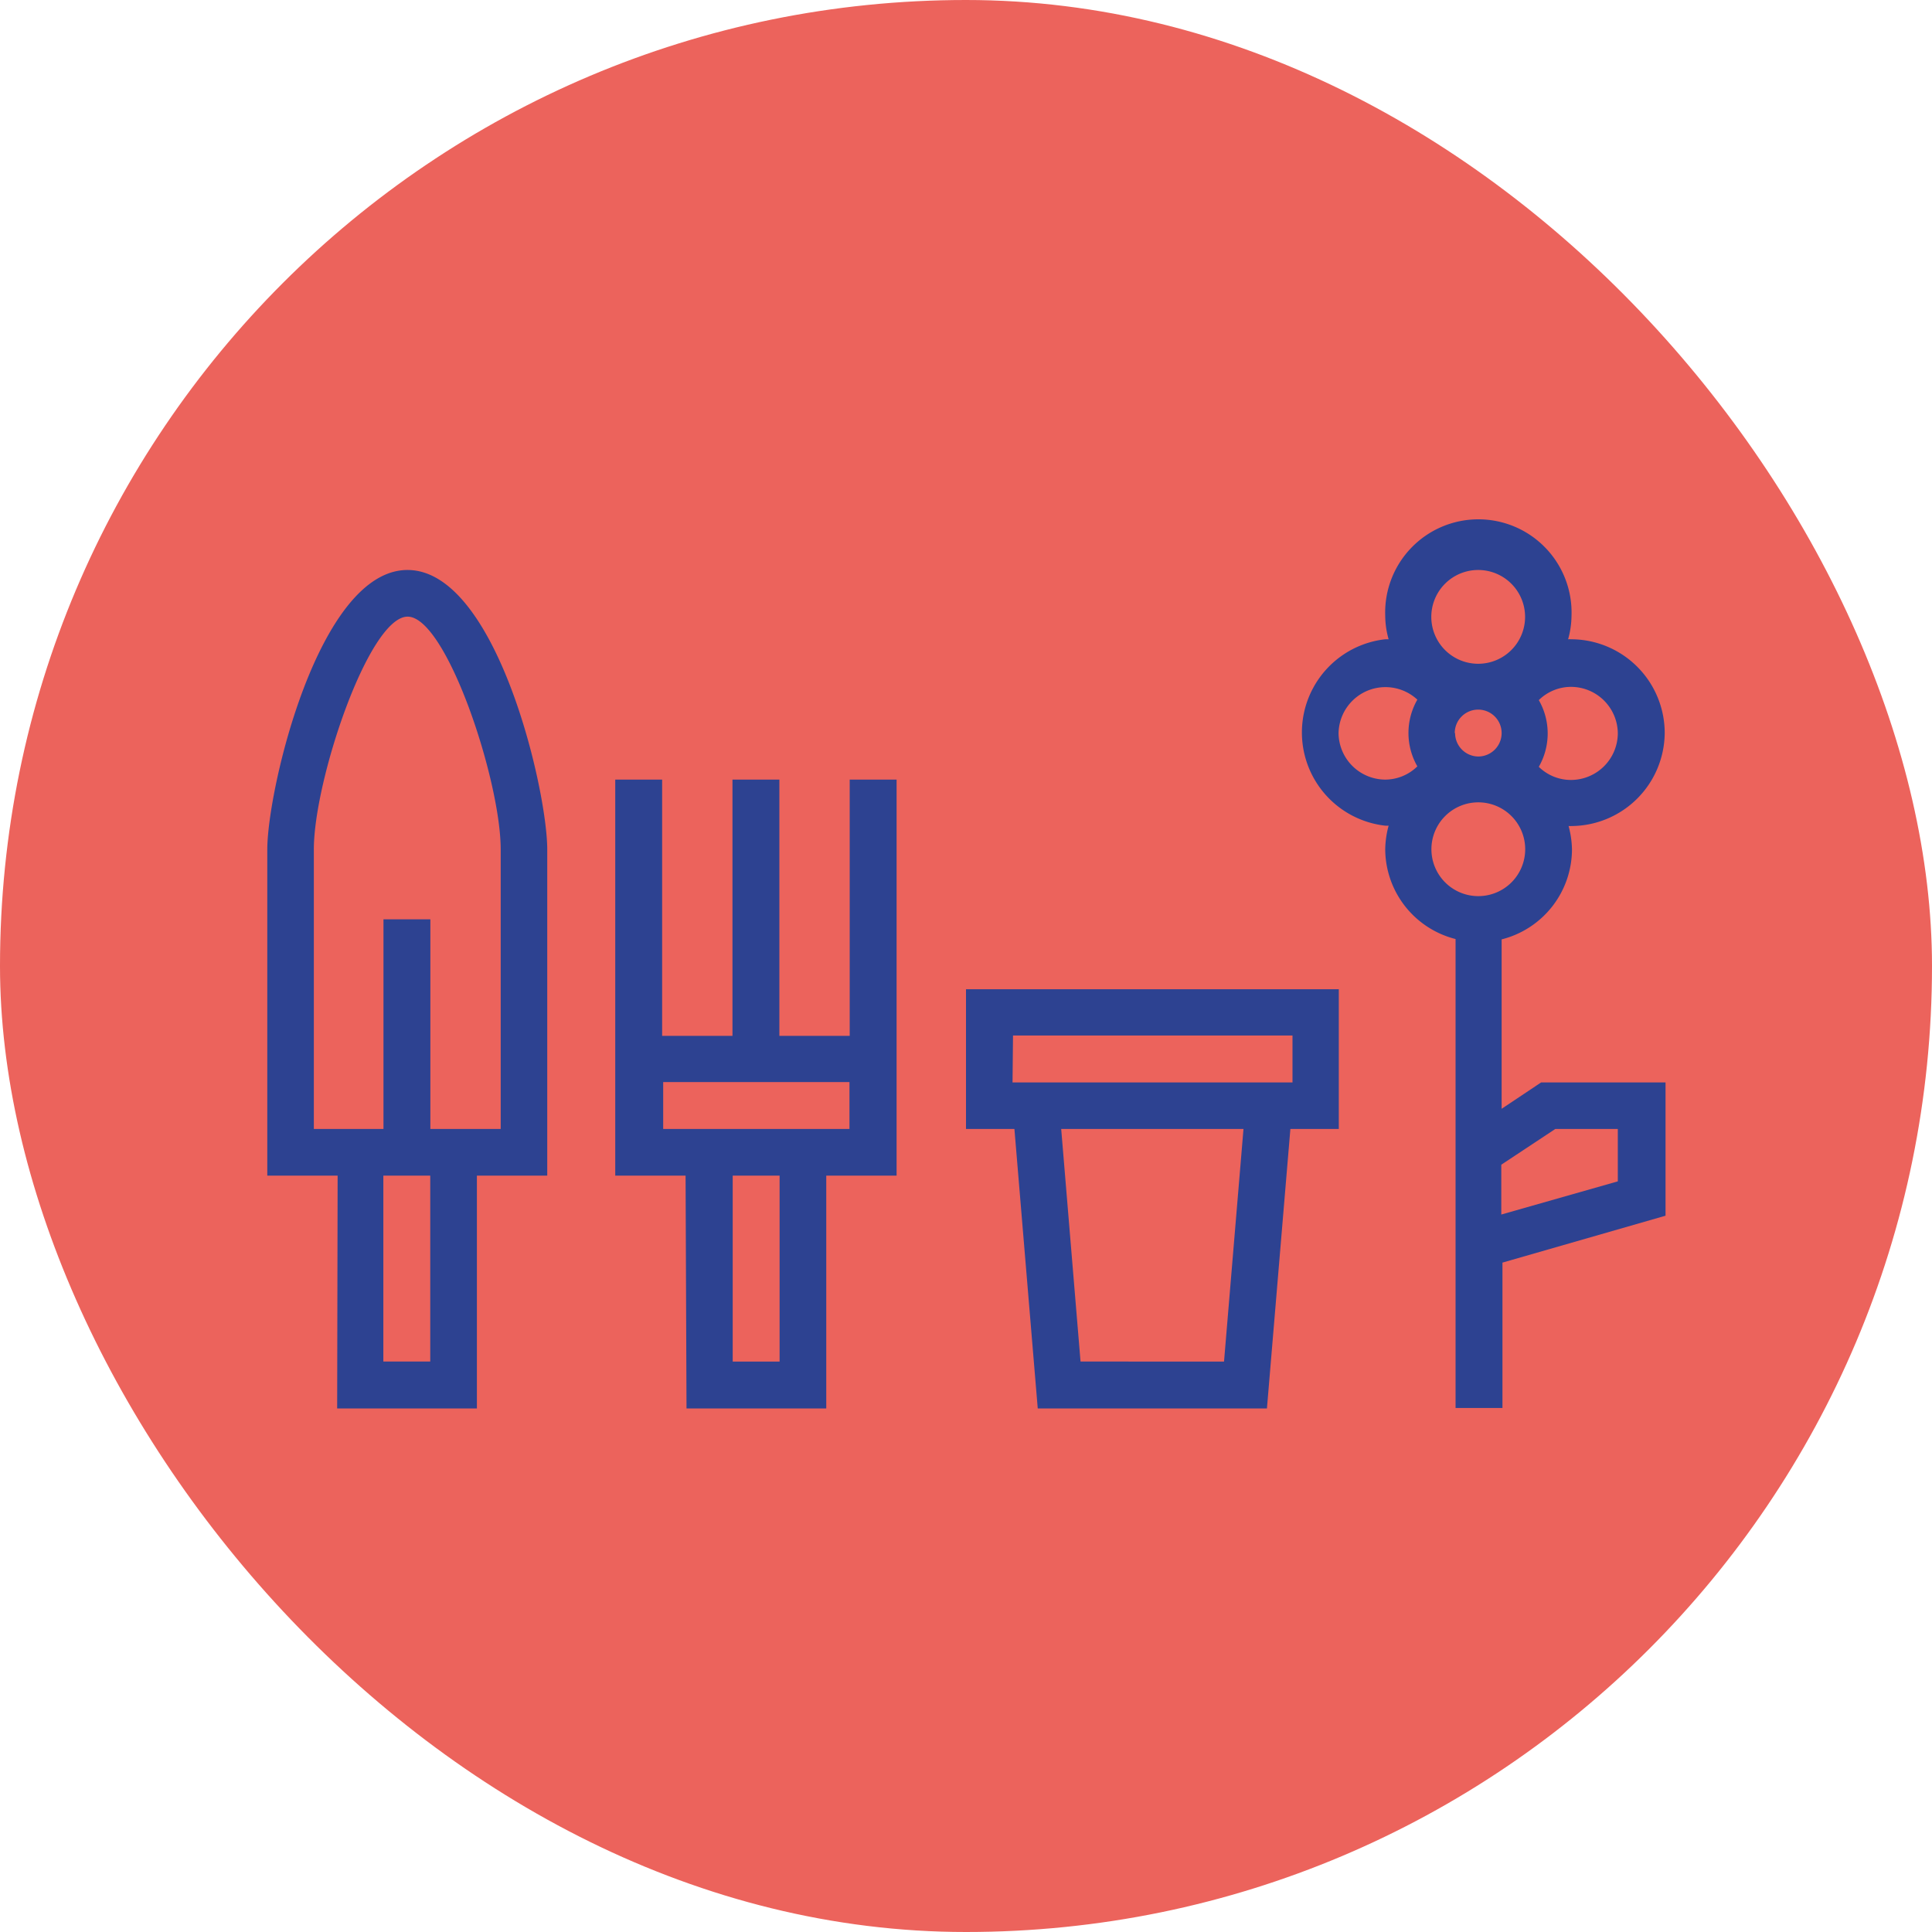 <svg xmlns="http://www.w3.org/2000/svg" viewBox="0 0 164.8 164.8" xmlns:v="https://vecta.io/nano"><rect width="164.8" height="164.8" rx="82.4" fill="#ec635c"/><path d="M28.76 120.14h11.92v-19.86h6V72.46c0-5.1-4.34-23.84-11.92-23.84S22.8 67.36 22.8 72.46v27.82h6zm7.94-4h-4v-15.86h4zM26.77 96.3V72.46c0-5.91 4.7-19.86 8-19.86s7.94 13.95 7.94 19.86V96.3h-6V78.42h-4V96.3zm31.79 23.84h11.92v-19.86h6V66.5h-4v21.86h-6V66.5h-4v21.86h-6V66.5h-4v33.78h6zm7.94-4h-4v-15.86h4zM56.57 96.3v-4h15.89v4zm31.95 23.84h19.55l2-23.84h4.13V84.38H82.4V96.3h4.13zm15.89-4H92.17L90.52 96.3h15.55zm-18-27.81h23.84v4H86.37zM142 62.53a8 8 0 0 0-7.95-8 2.85 2.85 0 0 0-.29 0 7.63 7.63 0 0 0 .29-2 7.95 7.95 0 1 0-15.89 0 7.5 7.5 0 0 0 .29 2h-.29a8 8 0 0 0 0 15.9 2.89 2.89 0 0 0 .29 0 8.14 8.14 0 0 0-.29 2 7.94 7.94 0 0 0 6 7.67v40h4v-12.4l13.91-4V92.33h-10.61l-3.37 2.25V80.13a7.94 7.94 0 0 0 6-7.67 8.14 8.14 0 0 0-.29-2 2.89 2.89 0 0 0 .29 0 8 8 0 0 0 7.91-7.93zm-9.33 33.77H138v4.47l-9.94 2.83v-4.25zM138 62.53a4 4 0 0 1-4 4 3.91 3.91 0 0 1-2.74-1.12 5.72 5.72 0 0 0 0-5.69 3.92 3.92 0 0 1 2.74-1.13 4 4 0 0 1 4 3.94zm-13.91 0a2 2 0 1 1 2 2 2 2 0 0 1-1.97-2zm2-13.91a4 4 0 1 1-4 4 4 4 0 0 1 4.01-4zm-11.91 13.91a4 4 0 0 1 6.72-2.85 5.72 5.72 0 0 0 0 5.69 3.92 3.92 0 0 1-2.74 1.13 4 4 0 0 1-3.98-3.97zm11.92 13.91a4 4 0 1 1 4-4 4 4 0 0 1-4 4z" fill="#2d4291"/></svg>